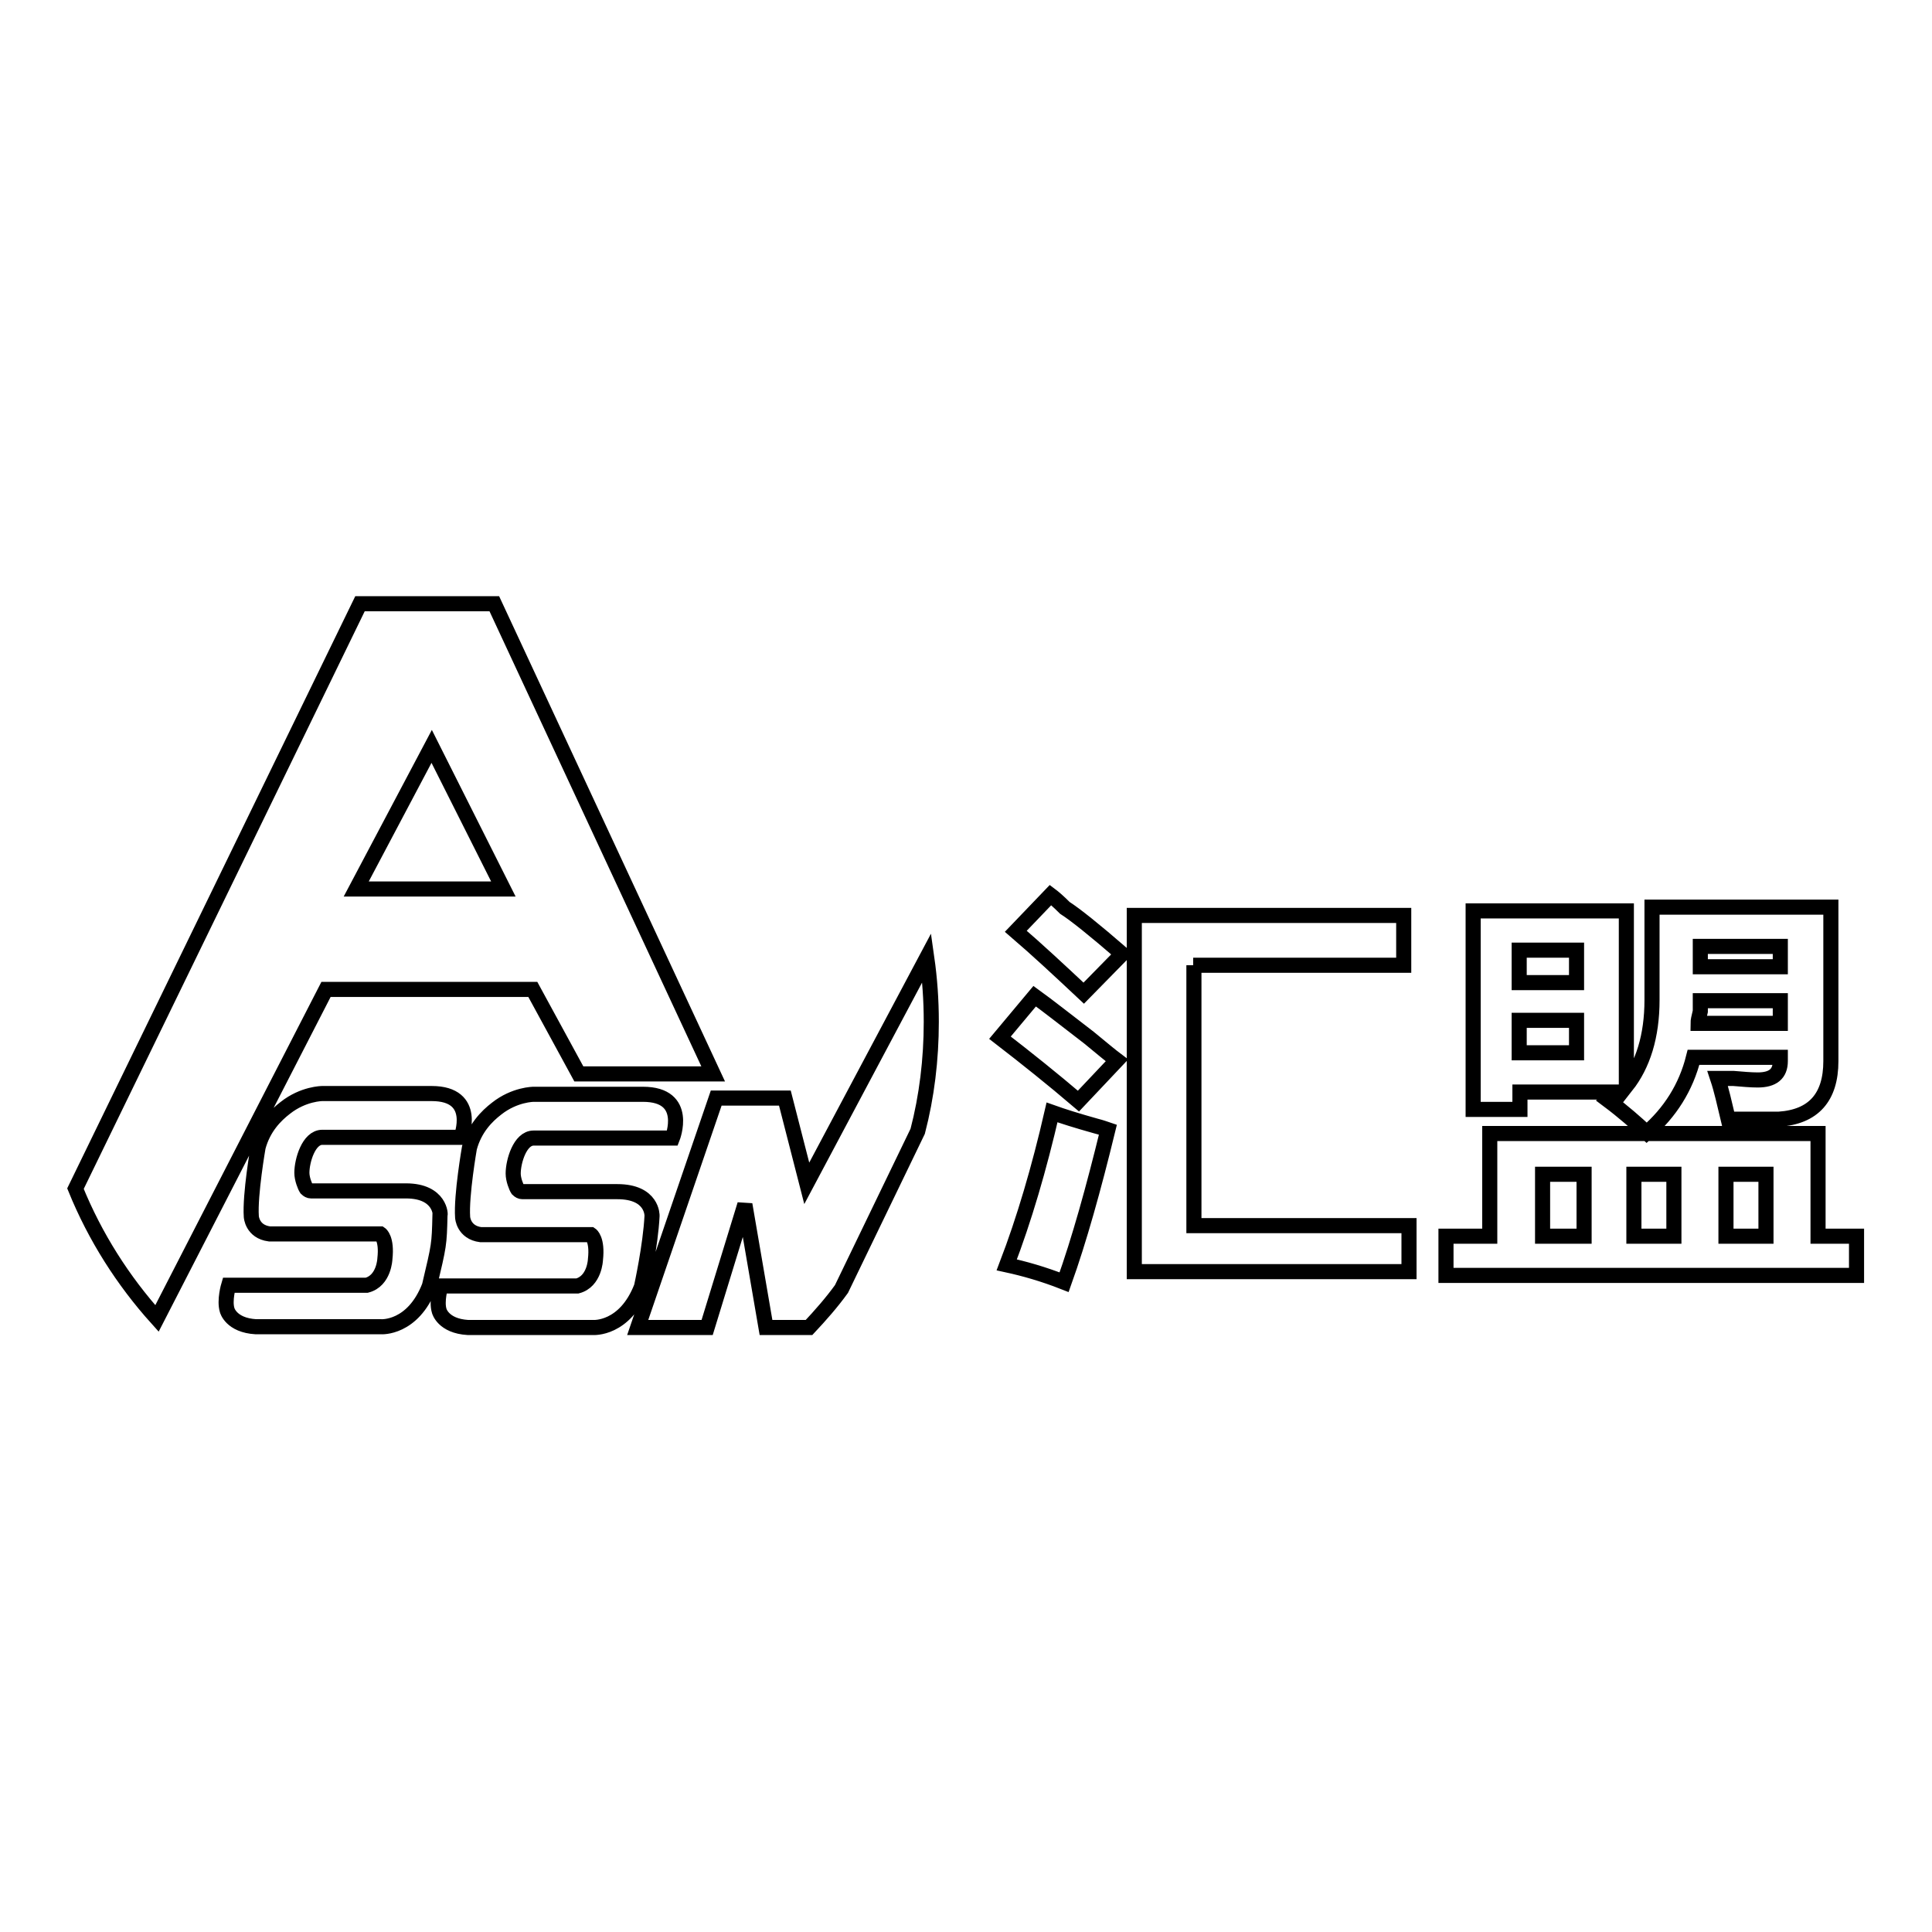 <?xml version="1.0" encoding="utf-8"?>
<!-- Svg Vector Icons : http://www.onlinewebfonts.com/icon -->
<!DOCTYPE svg PUBLIC "-//W3C//DTD SVG 1.1//EN" "http://www.w3.org/Graphics/SVG/1.1/DTD/svg11.dtd">
<svg version="1.1" xmlns="http://www.w3.org/2000/svg" xmlns:xlink="http://www.w3.org/1999/xlink" x="0px" y="0px" viewBox="0 0 256 256" enable-background="new 0 0 256 256" xml:space="preserve">
<g><g><path stroke-width="2" fill-opacity="0" stroke="#000000"  d="M86.4,161.1c0,0,0.1-3.2-4.6-3.2H69.2c-0.2,0-0.4-0.1-0.6-0.3l0,0l0,0c-0.2-0.3-0.6-1.3-0.6-2.1c0-1.6,0.9-4.7,2.7-4.7h18.4c0,0,2.3-5.8-3.9-5.8H70.7c0,0-2.5,0-4.9,1.9c-1.3,1-2.9,2.6-3.6,5.2c0,0-1.1,6.3-0.9,9.2c0,0,0.1,2,2.4,2.3h14.6c0,0,0.9,0.6,0.6,3.3c0,0-0.1,2.9-2.4,3.5H58.4c0,0-0.6,2-0.2,3.3c0,0,0.5,2,3.8,2.2h16.6c0,0,4.2,0.3,6.4-5.4C85,170.5,86.2,165.1,86.4,161.1z M70.6,131.1l6.1,11.2h17.8l-29-62.3H47.7L10,157.5c2.6,6.4,6.3,12.2,10.8,17.2l22.4-43.6H70.6z M57.2,98.9l9.5,18.9H47.2L57.2,98.9z M106.9,156.8l-2.9-11.3h-9.1l-10.4,30.4h9.2l5-16.3l2.8,16.3h5.7c1.5-1.6,3-3.3,4.3-5.1l10.1-20.9c1.2-4.6,1.8-9.5,1.8-14.5c0-2.9-0.2-5.7-0.6-8.5L106.9,156.8z M53.8,157.8H41.2c-0.2,0-0.4-0.1-0.6-0.3l0,0l0,0c-0.2-0.3-0.6-1.3-0.6-2.1c0-1.6,0.9-4.7,2.7-4.7h18.4c0,0,2.3-5.8-3.9-5.8H42.7c0,0-2.5,0-4.9,1.9c-1.3,1-2.9,2.6-3.6,5.2c0,0-1.1,6.3-0.9,9.2c0,0,0.1,2,2.4,2.3h14.7c0,0,0.9,0.6,0.6,3.3c0,0-0.1,2.9-2.4,3.5H30.3c0,0-0.6,2-0.2,3.3c0,0,0.5,2,3.8,2.2h16.6c0,0,4.2,0.3,6.4-5.4c1.3-5.5,1.3-5.4,1.4-9.4C58.4,161.1,58.4,157.8,53.8,157.8z M139.2,118.6l-4.6,4.8c2.8,2.4,5.8,5.2,9,8.2l5.1-5.2c-3.7-3.2-6.2-5.2-7.6-6.1C140.2,119.4,139.6,118.9,139.2,118.6z M158.1,127.9h27.9v-6.6h-35.7v47.2h36.4v-6.1h-28.5V127.9z M137.1,132l-4.6,5.5c3.5,2.7,7,5.5,10.4,8.4l5.1-5.4c-0.8-0.6-2-1.6-3.7-3C141.3,135.2,138.9,133.3,137.1,132z M139.4,147.4c-1.7,7.4-3.7,14.2-6,20.2c2.3,0.5,4.8,1.2,7.6,2.3c2-5.6,3.9-12.4,5.8-20.2c-0.3-0.1-0.8-0.3-1.6-0.5C142.7,148.5,140.8,147.9,139.4,147.4z M235.9,140.1v0.5c0,1.7-1,2.5-3,2.5c-0.9,0-2-0.1-3.2-0.2h-2.1c0.5,1.5,0.9,3.3,1.4,5.4h6.7c4.6-0.3,6.9-2.9,6.9-7.7v-20.4h-23.7v12.3c0,4.8-1.2,8.6-3.4,11.4v-23.2h-20.3V147h6.2v-2.3h12.9c-0.3,0.3-0.7,0.7-1.2,1.1c2,1.5,3.7,3,5.1,4.3c3.1-2.7,5.2-6,6.2-10H235.9L235.9,140.1z M225.3,125.4h10.6v2.7h-10.6V125.4z M225.3,134v-1.4h10.6v3H225C225,135.3,225.1,134.8,225.3,134z M208.9,139.5h-7.6v-4.3h7.6V139.5z M208.9,130.2h-7.6v-4.3h7.6V130.2z M240.9,163.8v-13.6h-22.8h-20.7v13.6h-5.8v5.2H246v-5.2H240.9L240.9,163.8z M209.9,163.8h-5.5v-8.2h5.5V163.8z M221.8,163.8h-5.3v-8.2h5.3V163.8z M234,163.8h-5.3v-8.2h5.3V163.8z"/></g></g>
</svg>